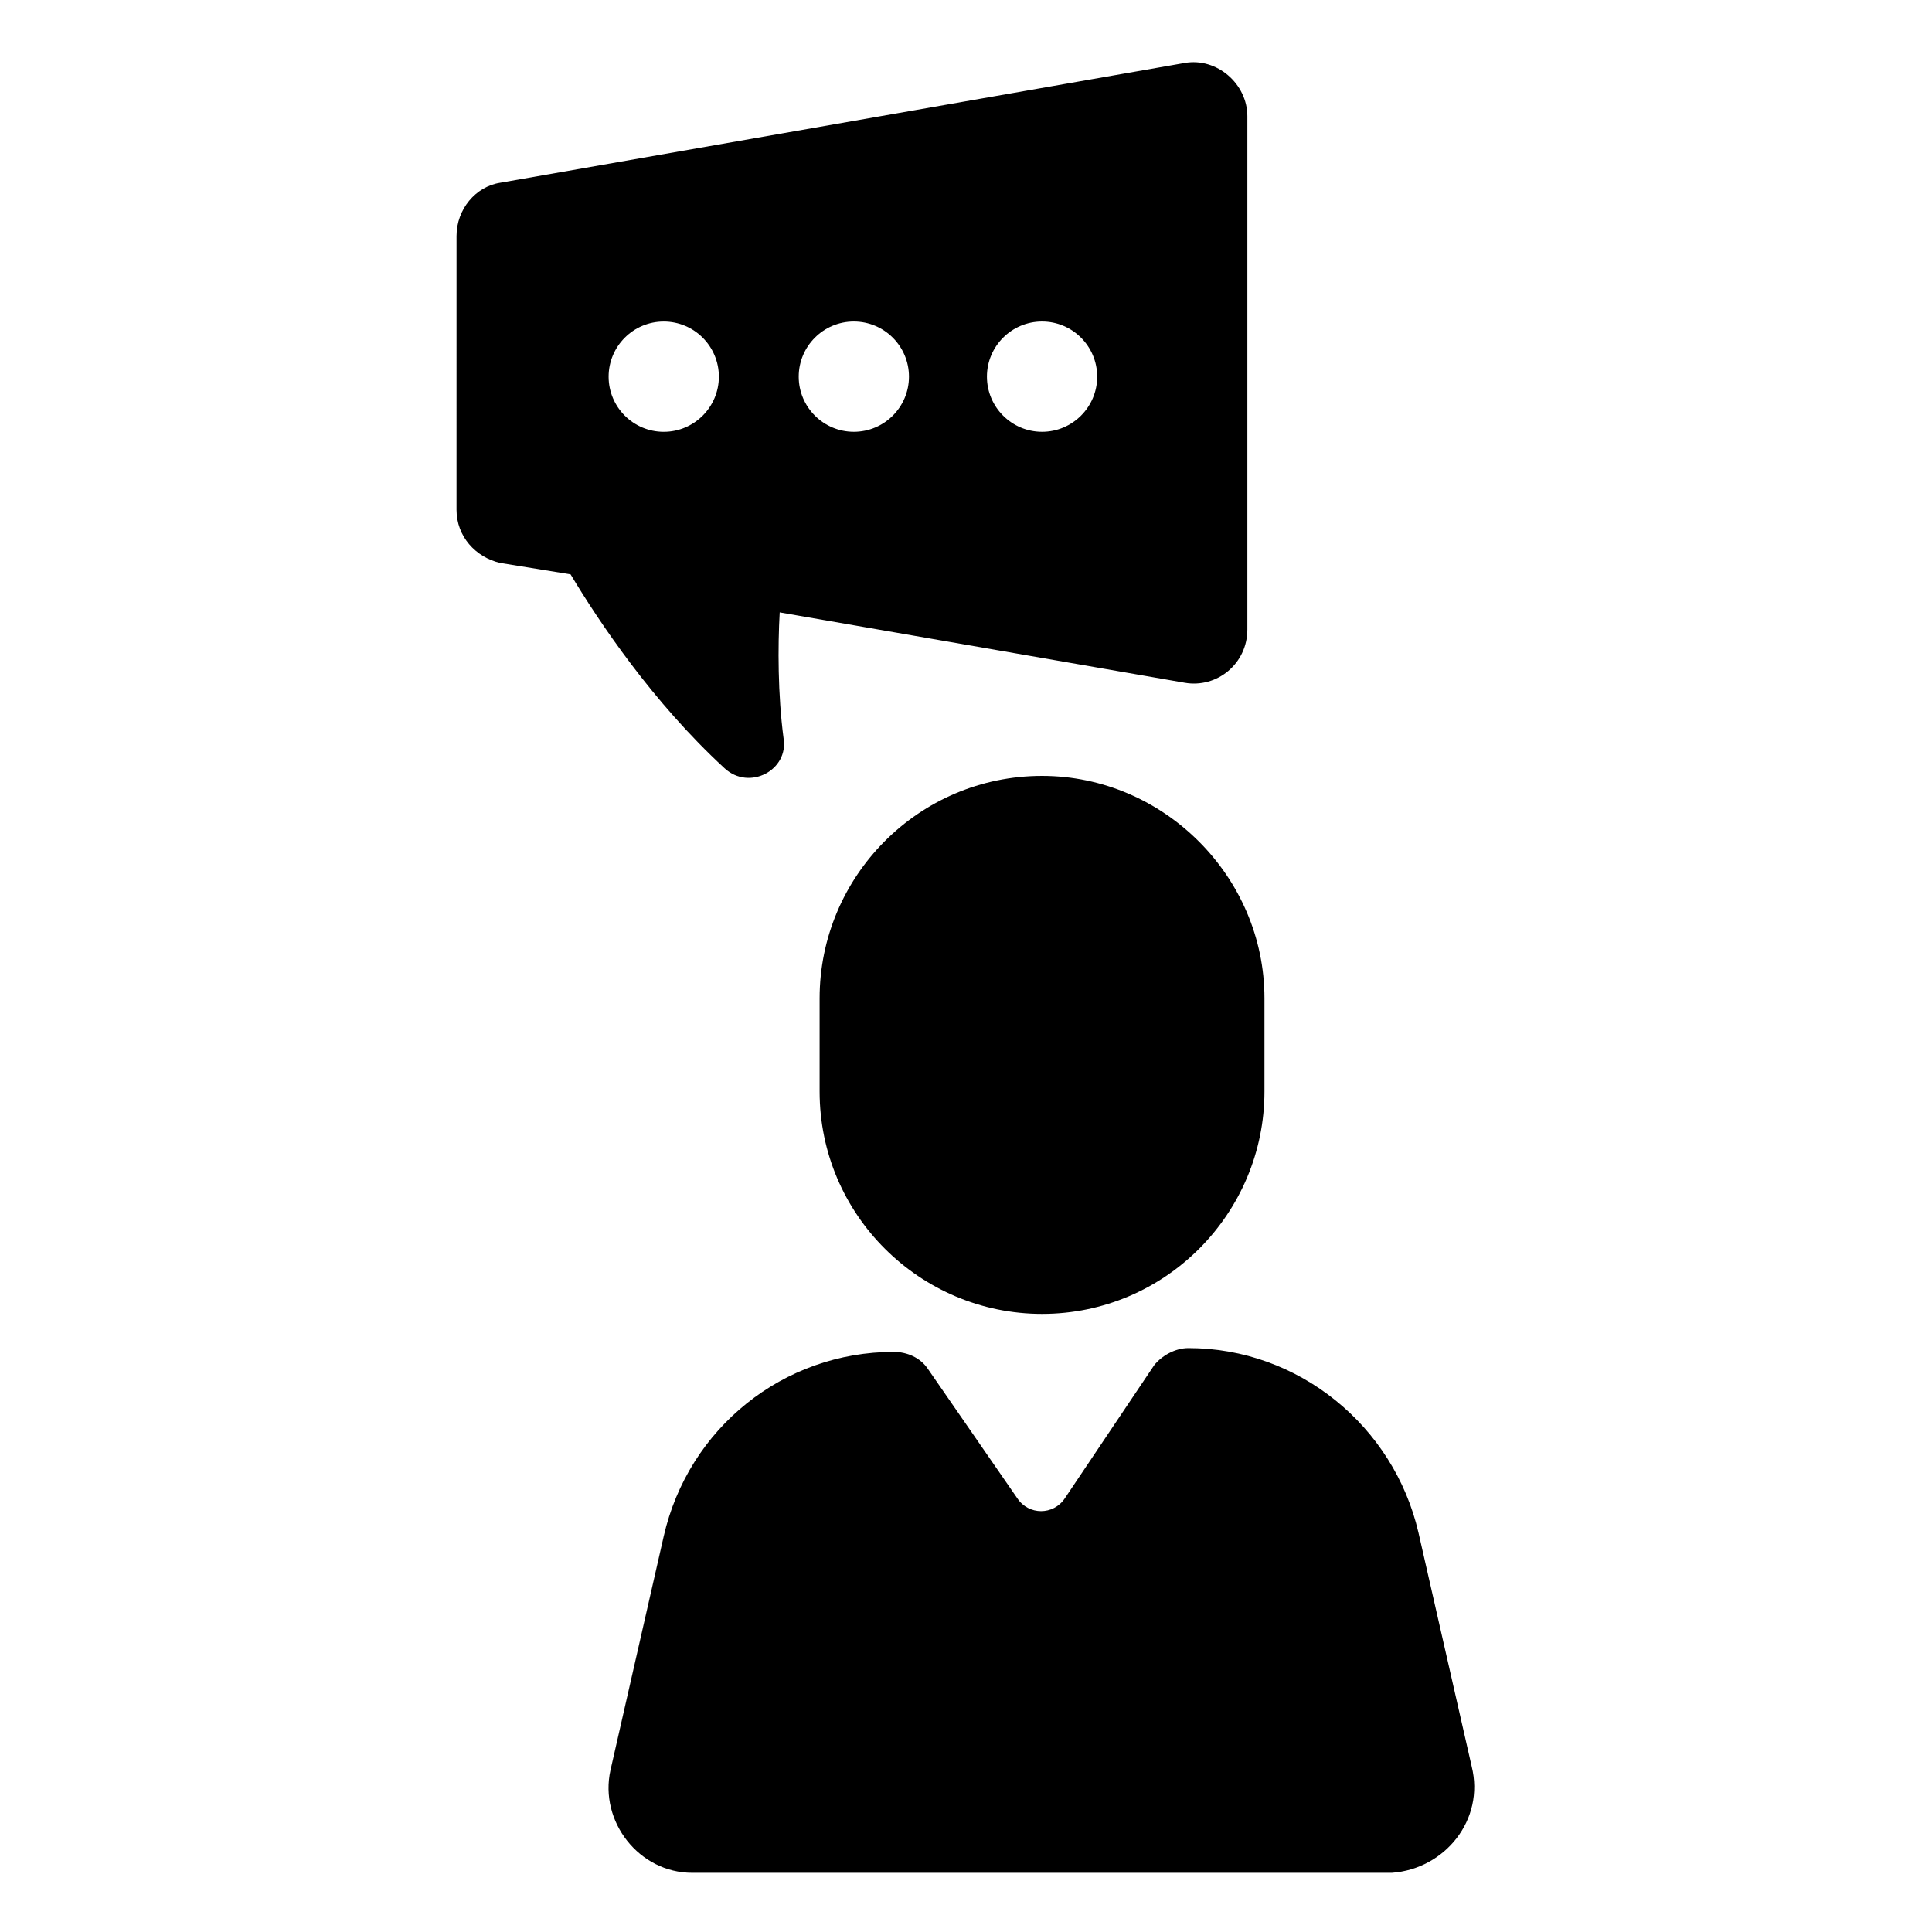 <?xml version="1.0" encoding="UTF-8"?>
<!-- Uploaded to: ICON Repo, www.iconrepo.com, Generator: ICON Repo Mixer Tools -->
<svg fill="#000000" width="800px" height="800px" version="1.1" viewBox="144 144 512 512" xmlns="http://www.w3.org/2000/svg">
 <g>
  <path d="m336.02 347.6c6.551 6.047 17.129 0.504 15.617-8.062-1.512-11.586-1.512-24.184-1.008-33.25l107.31 18.641c8.566 1.512 16.625-5.039 16.625-14.105v-136.03c0-8.566-8.062-15.617-16.625-14.105l-181.37 31.738c-6.551 1.008-11.586 7.055-11.586 14.105l-0.004 72.551c0 7.055 5.039 12.594 11.586 14.105l18.641 3.023c7.559 12.594 21.668 33.754 40.812 51.387zm84.137-118.39c8.062 0 14.609 6.551 14.609 14.609 0 8.062-6.551 14.609-14.609 14.609-8.062 0-14.609-6.551-14.609-14.609-0.004-8.059 6.547-14.609 14.609-14.609zm-49.879 0c8.062 0 14.609 6.551 14.609 14.609 0 8.062-6.551 14.609-14.609 14.609-8.062 0-14.609-6.551-14.609-14.609s6.547-14.609 14.609-14.609zm-50.379 29.223c-8.062 0-14.609-6.551-14.609-14.609 0-8.062 6.551-14.609 14.609-14.609 8.059-0.004 14.609 6.547 14.609 14.605 0 8.062-6.551 14.613-14.609 14.613z"/>
  <path d="m534.01 612.1-14.105-61.969c-6.551-28.215-31.738-48.871-60.961-48.871-3.527 0-7.055 2.016-9.07 4.535l-23.68 35.27c-3.023 4.535-9.574 4.535-12.594 0l-23.68-34.262c-2.016-3.023-5.543-4.535-9.07-4.535-29.223 0-54.41 20.152-60.961 48.871l-14.105 61.969c-3.023 13.602 7.559 27.207 21.664 27.207h185.4c14.105-1.008 24.688-14.105 21.16-28.215z"/>
  <path d="m420.15 349.62c-32.746 0-58.945 26.703-58.945 58.945v24.688c0 32.746 26.703 58.945 58.945 58.945 32.746 0 58.945-26.703 58.945-58.945v-24.688c0-32.242-26.703-58.945-58.945-58.945z"/>
 </g>
</svg>